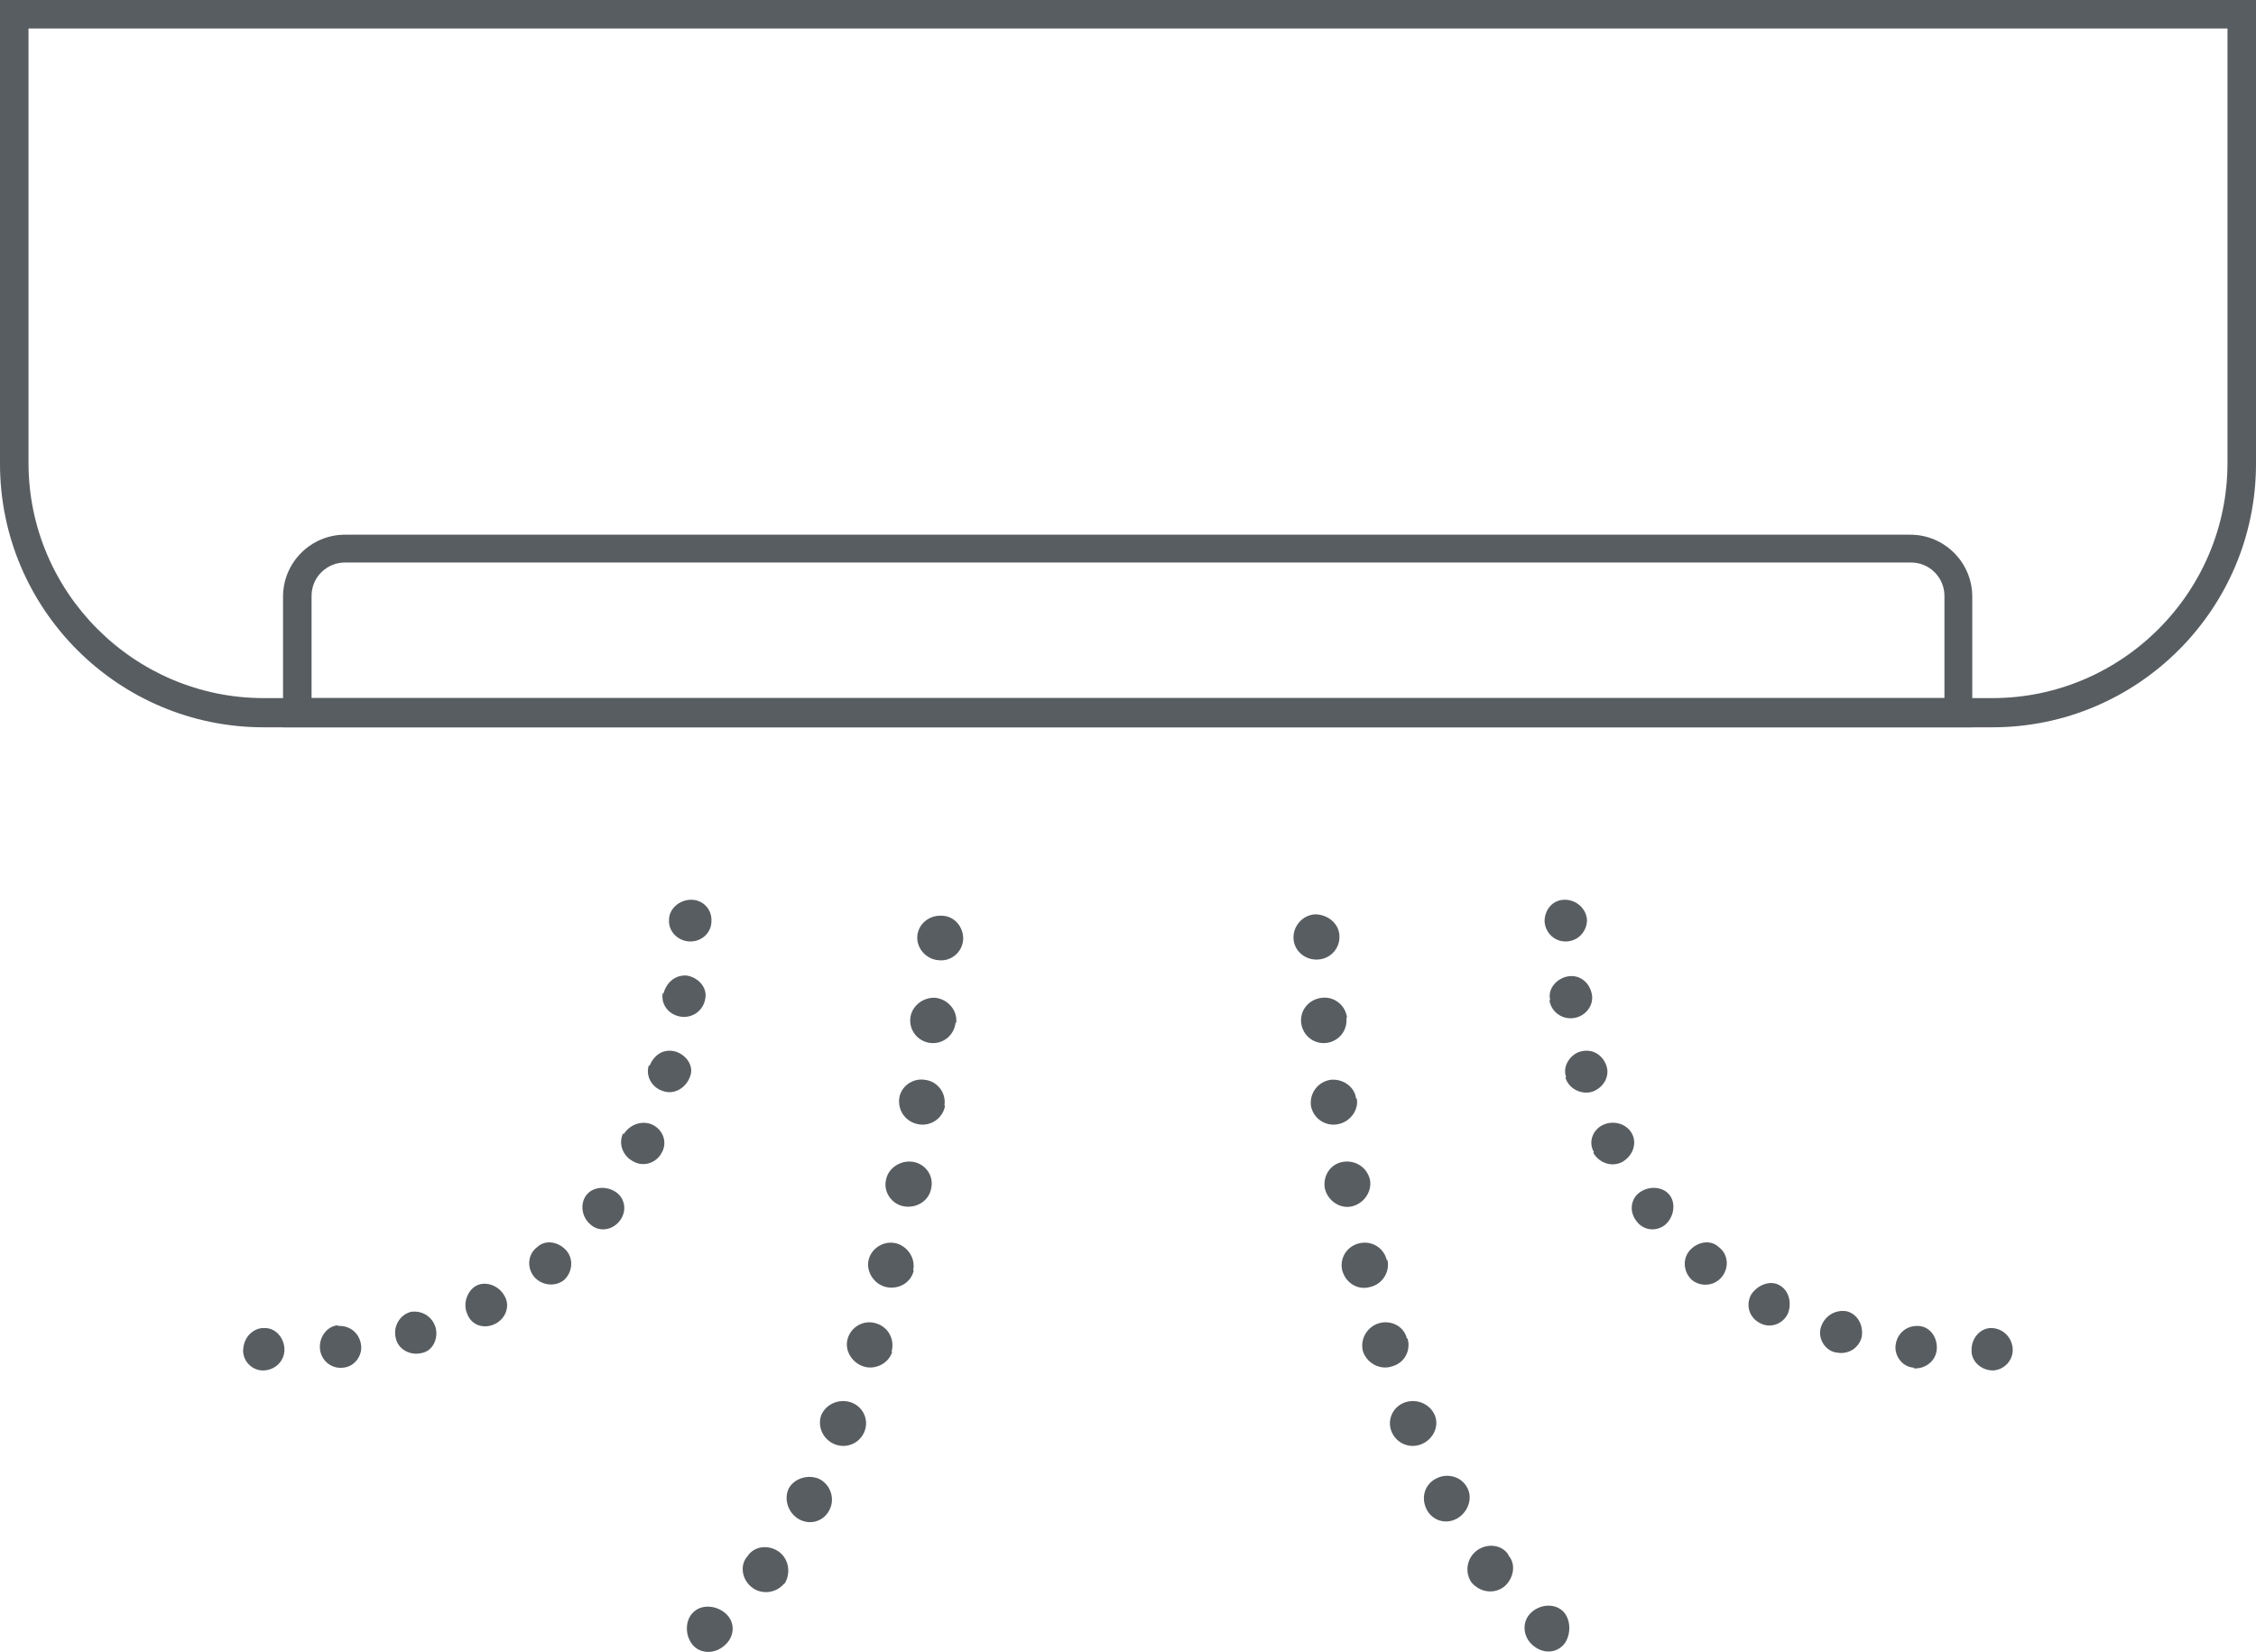 <svg xmlns="http://www.w3.org/2000/svg" id="Capa_2" viewBox="0 0 32.44 23.76"><defs><style>.cls-1{fill:#585d61;stroke-width:0px;}</style></defs><g id="Capa_1-2"><path class="cls-1" d="M28.65,10.46H3.79c-2.09,0-3.79-1.7-3.79-3.79V0h32.44v6.67c0,2.09-1.7,3.79-3.79,3.79ZM.41.41v6.25c0,1.86,1.52,3.38,3.38,3.38h24.86c1.86,0,3.38-1.52,3.38-3.38V.41H.41Z"></path><path class="cls-1" d="M28.37,10.46H4.07v-1.88c0-.49.4-.89.89-.89h22.51c.49,0,.89.4.89.89v1.88ZM4.49,10.04h23.47v-1.47c0-.26-.21-.48-.48-.48H4.96c-.26,0-.48.21-.48.48v1.47Z"></path><path class="cls-1" d="M9.62,13.23c0-.16.15-.29.32-.29.17,0,.3.14.29.31,0,.17-.15.3-.32.29-.17-.01-.3-.15-.29-.31Z"></path><path class="cls-1" d="M9.54,14.29c.04-.15.16-.27.33-.26.16.02.31.17.27.34-.03.17-.19.28-.36.25-.17-.03-.28-.18-.25-.34Z"></path><path class="cls-1" d="M9.34,15.33c.06-.15.19-.25.36-.21.16.04.29.21.22.37-.06.16-.23.26-.39.2-.16-.05-.25-.22-.2-.37Z"></path><path class="cls-1" d="M8.97,16.31c.08-.13.25-.2.4-.14h0c.16.07.23.25.15.4-.08.16-.27.22-.42.13-.15-.08-.21-.26-.14-.4Z"></path><path class="cls-1" d="M8.43,17.19c.09-.12.28-.14.42-.05s.17.28.06.42c-.11.14-.3.16-.42.05h0c-.13-.11-.15-.3-.06-.42Z"></path><path class="cls-1" d="M7.72,17.94c.11-.11.29-.09.41.03s.11.32-.02.44c-.14.11-.34.07-.44-.06-.1-.14-.07-.32.05-.41Z"></path><path class="cls-1" d="M6.85,18.49c.14-.07.32,0,.4.14.09.14.03.33-.13.41-.16.08-.34.02-.4-.14-.07-.15,0-.34.13-.41Z"></path><path class="cls-1" d="M5.89,18.87c.15-.03.31.04.37.21.05.16-.03.35-.2.38-.17.04-.34-.06-.37-.22-.04-.16.06-.33.21-.37Z"></path><path class="cls-1" d="M4.86,19.07c.16-.01.3.09.33.26.03.16-.09.33-.26.34-.17.02-.32-.11-.33-.28-.01-.17.11-.32.26-.33Z"></path><path class="cls-1" d="M3.81,19.1c.16,0,.28.15.28.31,0,.17-.14.3-.31.3-.17,0-.31-.16-.28-.33.02-.17.16-.29.31-.28Z"></path><path class="cls-1" d="M10.4,23.68c-.15.12-.36.1-.46-.05-.1-.15-.08-.36.05-.46.12-.1.33-.08.46.05s.11.34-.05.46Z"></path><path class="cls-1" d="M11.28,22.77c-.12.15-.34.17-.48.05-.14-.12-.16-.32-.05-.44.09-.14.29-.17.44-.07.15.1.19.31.09.47Z"></path><path class="cls-1" d="M11.93,21.71c-.08.17-.28.23-.44.14-.16-.09-.22-.29-.15-.44.08-.15.28-.21.44-.14.16.08.23.28.15.44Z"></path><path class="cls-1" d="M12.43,20.59c-.07.17-.26.25-.43.18-.17-.07-.25-.26-.19-.42.07-.16.26-.24.43-.18.17.06.26.25.19.42Z"></path><path class="cls-1" d="M12.83,19.44c-.05.17-.25.27-.42.21-.17-.06-.27-.24-.22-.4.05-.17.23-.27.4-.22.18.05.28.23.23.41Z"></path><path class="cls-1" d="M13.14,18.27c-.04.18-.22.28-.4.24h0c-.17-.04-.29-.22-.25-.39.04-.17.22-.28.39-.24s.29.22.25.39Z"></path><path class="cls-1" d="M13.39,17.09c-.03.18-.21.29-.39.26s-.3-.21-.26-.38c.03-.17.21-.29.39-.26.18.03.3.2.26.38Z"></path><path class="cls-1" d="M13.59,15.9c-.03.18-.2.3-.38.27-.18-.03-.3-.19-.28-.37.02-.17.19-.3.37-.27.18.02.31.19.28.37Z"></path><path class="cls-1" d="M13.74,14.71c-.02.18-.18.31-.36.29-.18-.02-.31-.18-.29-.36.02-.17.18-.3.36-.29.18.02.32.18.3.36Z"></path><path class="cls-1" d="M13.85,13.51c-.01.18-.17.32-.35.3-.18-.01-.32-.17-.31-.34h0c.01-.18.17-.31.35-.3.18,0,.32.16.31.35Z"></path><path class="cls-1" d="M22.21,13.25c0-.17.12-.31.29-.31.17,0,.31.13.32.29,0,.16-.12.3-.29.31h0c-.17.01-.31-.12-.32-.29Z"></path><path class="cls-1" d="M22.29,14.38c-.04-.17.11-.32.27-.34.17-.02.3.1.33.26.03.15-.08.31-.25.34h0c-.17.03-.33-.08-.36-.25Z"></path><path class="cls-1" d="M22.52,15.49c-.06-.16.07-.34.22-.37.17-.04.31.06.36.21.05.15-.04.31-.2.37-.16.05-.34-.04-.39-.2Z"></path><path class="cls-1" d="M22.92,16.57c-.09-.15-.01-.34.15-.4.15-.06.33,0,.4.14.07.14.01.31-.14.4-.15.08-.33.02-.42-.13Z"></path><path class="cls-1" d="M23.53,17.56c-.11-.14-.08-.33.06-.42s.33-.07.42.05c.09.12.06.31-.06.42-.13.11-.32.09-.42-.05Z"></path><path class="cls-1" d="M24.33,18.41c-.13-.12-.14-.32-.02-.44s.3-.14.41-.03c.12.09.15.27.05.41-.1.14-.3.17-.44.06Z"></path><path class="cls-1" d="M25.31,19.03c-.16-.08-.21-.26-.13-.41h0c.09-.14.27-.21.4-.14.14.07.19.25.13.41-.07.15-.25.22-.4.14Z"></path><path class="cls-1" d="M26.39,19.45c-.17-.04-.26-.23-.2-.38.06-.16.22-.24.37-.21h0c.15.04.24.2.21.37-.04.16-.2.26-.37.22Z"></path><path class="cls-1" d="M27.52,19.67c-.17-.01-.29-.18-.26-.34.03-.17.17-.27.33-.26.16.01.27.16.26.33-.01.17-.16.29-.33.28Z"></path><path class="cls-1" d="M28.66,19.71c-.17,0-.32-.13-.31-.3,0-.17.13-.31.28-.31.16,0,.29.12.31.28.02.17-.11.32-.28.33Z"></path><path class="cls-1" d="M22.46,23.16c.12.1.14.31.05.46-.1.15-.3.18-.46.05-.15-.12-.17-.33-.05-.46s.33-.16.46-.05Z"></path><path class="cls-1" d="M21.69,22.37c.11.12.08.32-.05.44-.14.12-.35.1-.48-.05-.11-.16-.06-.37.09-.47.15-.1.35-.07.44.07Z"></path><path class="cls-1" d="M21.1,21.4c.08.15.01.35-.15.44-.16.09-.36.03-.44-.14-.08-.17-.02-.36.15-.44.16-.08.36-.02.44.14Z"></path><path class="cls-1" d="M20.63,20.35c.07.16-.02.35-.19.42-.17.07-.36-.01-.43-.18-.07-.17.02-.36.19-.42.17-.06.36.02.43.18Z"></path><path class="cls-1" d="M20.24,19.25c.05.17-.04.35-.22.4-.17.06-.36-.04-.42-.21-.05-.18.06-.36.23-.41h0c.18-.05.36.05.4.22Z"></path><path class="cls-1" d="M19.95,18.12c.04.17-.07.35-.25.39h0c-.18.05-.35-.06-.4-.24-.04-.18.07-.35.25-.39s.35.07.39.24Z"></path><path class="cls-1" d="M19.7,16.97c.03.17-.09.34-.26.38s-.35-.08-.39-.26c-.03-.18.08-.35.26-.38.18-.03.35.08.39.26Z"></path><path class="cls-1" d="M19.51,15.8c.03.17-.1.34-.28.37-.18.03-.35-.09-.38-.27-.02-.18.1-.34.28-.37.18-.02.35.1.37.27Z"></path><path class="cls-1" d="M19.36,14.64c.02.18-.11.34-.29.36-.18.02-.34-.11-.36-.29-.02-.18.11-.34.3-.36.18-.02.34.11.36.29Z"></path><path class="cls-1" d="M19.26,13.46h0c.01.17-.12.33-.31.34-.18.01-.34-.12-.35-.3-.01-.18.13-.34.31-.35.18,0,.34.13.35.3Z"></path></g></svg>